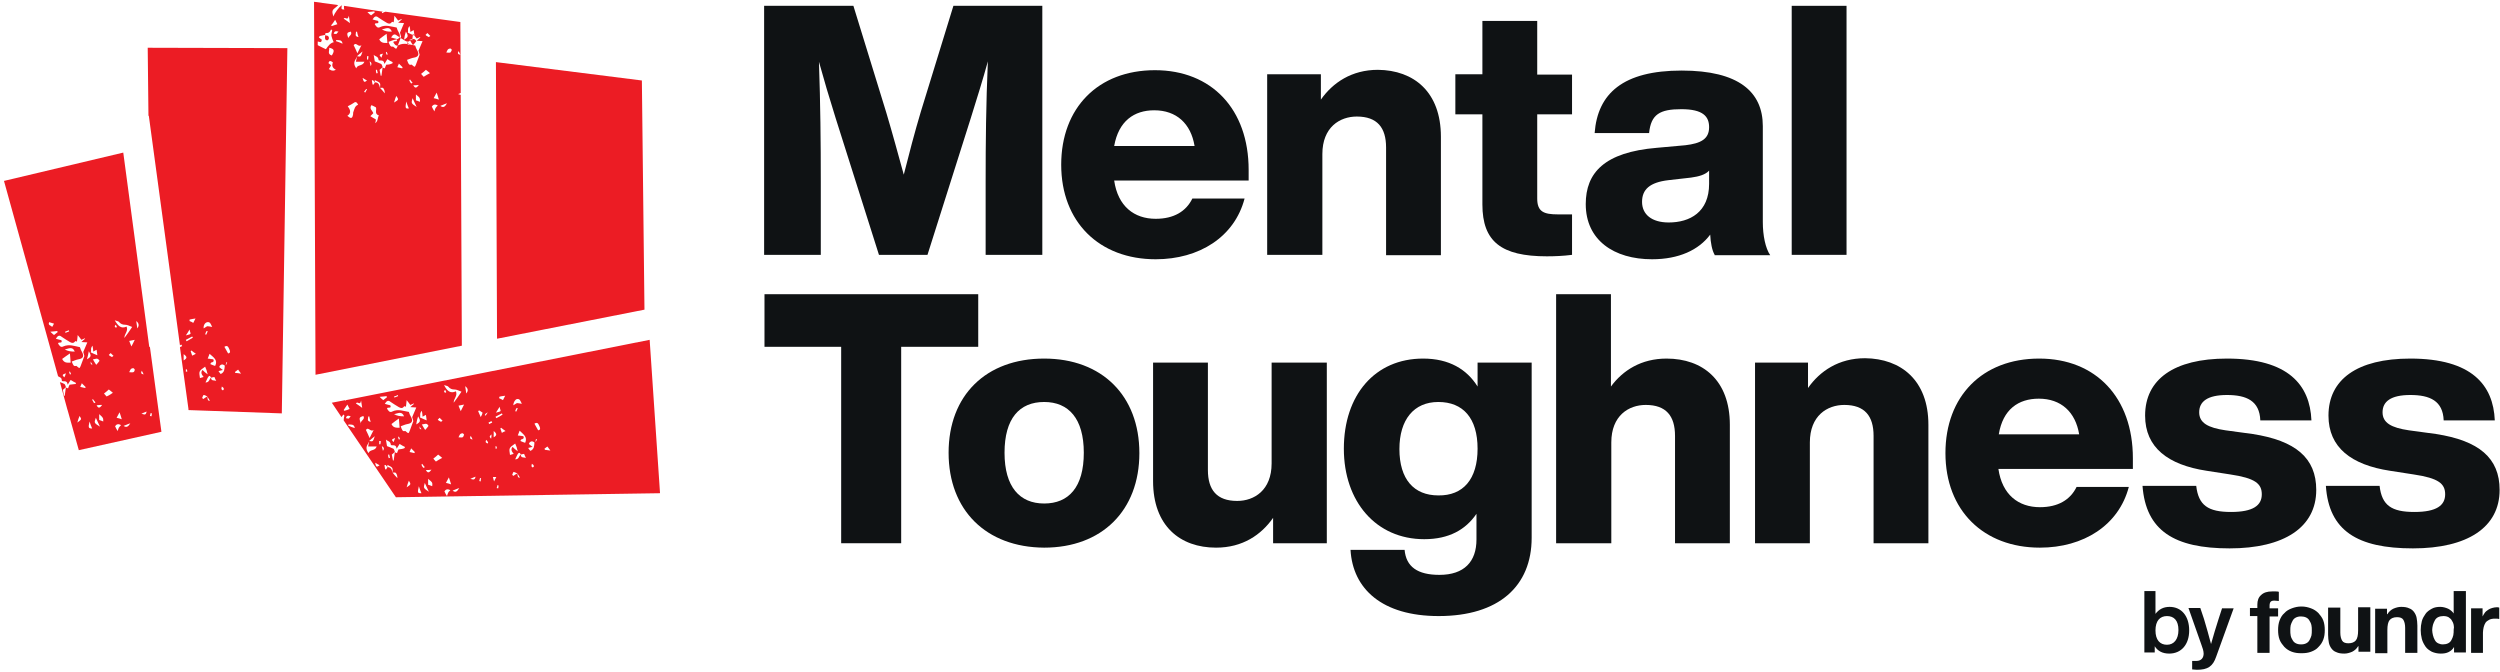<svg width="625" height="168" viewBox="0 0 625 168" fill="none" xmlns="http://www.w3.org/2000/svg">
<path d="M555.539 151.994L554.613 154.845C553.965 156.776 553.409 158.799 552.761 161.006C552.205 158.799 551.557 156.684 551.001 154.753L550.075 151.994H547.112L550.353 161.19C550.631 161.926 550.909 162.753 550.909 163.397C550.909 164.317 550.446 165.236 549.056 165.236H548.038V167.351C548.408 167.351 548.686 167.443 549.242 167.443C551.927 167.443 553.224 166.616 554.057 164.133L558.41 152.086H555.539V151.994ZM541.74 161.19C539.981 161.19 538.869 159.994 538.869 157.603C538.869 155.212 539.981 154.017 541.74 154.017C543.5 154.017 544.611 155.12 544.611 157.511C544.611 159.81 543.5 161.19 541.74 161.19ZM542.389 151.718C540.814 151.718 539.703 152.362 538.869 153.465V147.764H536.091V163.121H538.684V161.558C539.425 162.753 540.629 163.397 542.296 163.397C545.352 163.397 547.297 161.098 547.297 157.603C547.297 154.109 545.445 151.718 542.389 151.718Z" fill="#0F1214"/>
<path d="M562.485 154.017V151.994H564.337V151.166C564.337 150.154 564.615 149.327 565.263 148.775C565.911 148.131 566.837 147.855 568.041 147.855C568.319 147.855 568.597 147.855 568.875 147.855C569.153 147.855 569.43 147.855 569.708 147.947V150.246C569.338 150.246 568.967 150.154 568.597 150.154C568.134 150.154 567.856 150.246 567.671 150.43C567.486 150.614 567.393 150.982 567.393 151.442V152.086H569.523V154.109H567.393V163.213H564.337V154.017H562.485Z" fill="#0F1214"/>
<path d="M572.672 158.891C572.764 159.351 572.95 159.718 573.135 159.994C573.32 160.362 573.598 160.638 573.968 160.822C574.339 161.006 574.709 161.098 575.265 161.098C575.821 161.098 576.191 161.006 576.561 160.822C576.932 160.638 577.21 160.362 577.395 159.994C577.58 159.627 577.765 159.259 577.858 158.891C577.951 158.431 577.951 158.063 577.951 157.603C577.951 157.144 577.951 156.684 577.858 156.316C577.765 155.856 577.58 155.488 577.395 155.212C577.21 154.845 576.932 154.569 576.561 154.385C576.191 154.201 575.728 154.109 575.265 154.109C574.709 154.109 574.339 154.201 573.968 154.385C573.598 154.569 573.32 154.845 573.135 155.212C572.95 155.58 572.764 155.948 572.672 156.316C572.579 156.776 572.579 157.144 572.579 157.603C572.579 157.971 572.579 158.431 572.672 158.891ZM569.894 155.12C570.171 154.385 570.542 153.741 571.098 153.281C571.561 152.73 572.209 152.362 572.95 152.086C573.691 151.81 574.431 151.626 575.358 151.626C576.284 151.626 577.025 151.81 577.765 152.086C578.506 152.362 579.062 152.73 579.618 153.281C580.081 153.833 580.544 154.385 580.821 155.12C581.099 155.856 581.192 156.684 581.192 157.511C581.192 158.431 581.099 159.167 580.821 159.902C580.544 160.638 580.173 161.19 579.618 161.742C579.155 162.293 578.506 162.661 577.765 162.937C577.025 163.213 576.284 163.305 575.358 163.305C574.431 163.305 573.691 163.213 572.95 162.937C572.209 162.661 571.653 162.293 571.098 161.742C570.634 161.19 570.171 160.638 569.894 159.902C569.616 159.167 569.523 158.339 569.523 157.511C569.523 156.684 569.616 155.856 569.894 155.12Z" fill="#0F1214"/>
<path d="M589.619 163.121V161.557H589.527C589.156 162.201 588.601 162.661 588.045 162.937C587.397 163.213 586.748 163.397 586.1 163.397C585.267 163.397 584.618 163.305 584.063 163.029C583.507 162.845 583.137 162.477 582.859 162.109C582.581 161.741 582.303 161.19 582.211 160.638C582.118 160.086 582.025 159.442 582.025 158.707V151.902H585.081V158.155C585.081 159.074 585.267 159.718 585.545 160.178C585.822 160.638 586.378 160.822 587.119 160.822C587.952 160.822 588.601 160.546 588.971 160.086C589.341 159.626 589.527 158.799 589.527 157.603V151.81H592.583V162.937H589.619V163.121Z" fill="#0F1214"/>
<path d="M596.75 151.994V153.557H596.843C597.213 152.913 597.769 152.453 598.325 152.178C598.973 151.902 599.621 151.718 600.269 151.718C601.103 151.718 601.751 151.81 602.307 152.086C602.862 152.27 603.233 152.637 603.511 153.005C603.788 153.373 604.066 153.925 604.159 154.477C604.251 155.028 604.344 155.672 604.344 156.408V163.213H601.288V156.96C601.288 156.04 601.103 155.396 600.825 154.936C600.547 154.477 599.991 154.293 599.251 154.293C598.417 154.293 597.769 154.569 597.398 155.028C597.028 155.488 596.843 156.316 596.843 157.511V163.305H593.787V152.178H596.75V151.994Z" fill="#0F1214"/>
<path d="M613.42 156.224C613.327 155.764 613.142 155.396 612.957 155.12C612.771 154.753 612.494 154.569 612.123 154.293C611.753 154.109 611.382 154.017 610.827 154.017C610.364 154.017 609.901 154.109 609.53 154.293C609.16 154.477 608.882 154.753 608.697 155.12C608.512 155.488 608.326 155.856 608.234 156.224C608.141 156.684 608.048 157.052 608.048 157.511C608.048 157.971 608.141 158.339 608.234 158.799C608.326 159.259 608.512 159.627 608.697 159.994C608.882 160.362 609.16 160.638 609.53 160.822C609.901 161.006 610.271 161.098 610.734 161.098C611.197 161.098 611.66 161.006 612.031 160.822C612.401 160.638 612.679 160.362 612.864 159.994C613.049 159.627 613.235 159.259 613.327 158.799C613.42 158.339 613.42 157.879 613.42 157.419C613.512 157.052 613.512 156.592 613.42 156.224ZM613.512 161.742C613.142 162.385 612.679 162.753 612.123 163.029C611.568 163.305 610.919 163.397 610.178 163.397C609.345 163.397 608.604 163.213 607.956 162.937C607.308 162.569 606.752 162.201 606.382 161.65C606.011 161.098 605.641 160.454 605.455 159.719C605.27 158.983 605.178 158.247 605.178 157.511C605.178 156.776 605.27 156.04 605.455 155.304C605.641 154.569 606.011 154.017 606.382 153.465C606.752 152.913 607.308 152.546 607.956 152.178C608.604 151.81 609.345 151.718 610.086 151.718C610.734 151.718 611.382 151.902 612.031 152.178C612.586 152.454 613.142 152.913 613.42 153.373V147.764H616.476V163.121H613.512V161.742Z" fill="#0F1214"/>
<path d="M620.643 151.993V154.109C620.829 153.741 621.014 153.465 621.199 153.189C621.384 152.913 621.755 152.637 622.032 152.453C622.31 152.269 622.681 152.085 623.051 151.993C623.422 151.902 623.792 151.81 624.163 151.81C624.348 151.81 624.626 151.81 624.811 151.902V154.752C624.626 154.752 624.533 154.66 624.255 154.66C624.07 154.66 623.885 154.66 623.699 154.66C623.144 154.66 622.681 154.752 622.31 154.936C621.94 155.12 621.569 155.396 621.384 155.672C621.199 155.948 621.014 156.408 620.921 156.775C620.829 157.235 620.736 157.695 620.736 158.155V163.213H617.772V152.085H620.643V151.993Z" fill="#0F1214"/>
<path d="M260.579 1.455V63.712H246.41V45.412C246.41 35.48 246.503 26.009 246.966 15.341C245.669 20.031 244.373 24.169 242.706 29.503L231.87 63.712H219.739L208.903 29.503C207.236 24.169 206.032 20.123 204.736 15.433C205.106 26.101 205.199 35.48 205.199 45.412V63.712H191.03V1.455H213.349L221.591 28.215C223.073 33.181 224.554 38.607 225.943 43.665C227.24 38.515 228.722 32.906 230.203 27.94L238.353 1.455H260.579Z" fill="#0F1214"/>
<path d="M312.162 45.136H278.545C279.471 51.573 283.546 54.7 288.918 54.7C293.455 54.7 296.511 52.861 298.086 49.642H311.144C308.643 59.206 299.845 64.816 288.918 64.816C274.841 64.816 265.302 55.528 265.302 41.182C265.302 26.928 274.563 17.548 288.732 17.548C302.902 17.548 312.162 27.296 312.162 42.469V45.136ZM278.545 36.492H298.641C297.715 30.882 294.104 27.572 288.547 27.572C283.546 27.572 279.657 30.238 278.545 36.492Z" fill="#0F1214"/>
<path d="M360.227 34.193V63.804H346.52V36.86C346.52 31.894 344.298 29.135 339.204 29.135C334.944 29.135 330.592 31.802 330.592 38.515V63.712H316.793V18.56H330.221V24.905C333.185 20.675 337.908 17.456 344.483 17.456C353.466 17.548 360.227 22.974 360.227 34.193Z" fill="#0F1214"/>
<path d="M384.305 28.584V49.642C384.305 52.953 385.972 53.597 389.491 53.597H393.01V63.712C390.88 63.988 388.658 64.08 386.713 64.08C375.322 64.08 370.599 60.402 370.599 51.114V28.584H363.838V18.56H370.599V5.226H384.305V18.652H393.01V28.584H384.305Z" fill="#0F1214"/>
<path d="M428.665 63.712C428.016 62.608 427.646 60.677 427.553 58.654C424.683 62.516 419.682 64.815 413.014 64.815C403.475 64.815 396.437 60.033 396.437 51.021C396.437 43.205 401.067 38.055 414.218 36.951L421.349 36.308C425.238 35.848 427.276 34.744 427.276 31.802C427.276 29.135 425.794 27.296 420.33 27.296C414.959 27.296 412.736 28.583 412.273 33.273H398.659C399.4 23.341 405.79 17.64 420.423 17.64C434.684 17.64 440.704 22.973 440.704 31.526V55.527C440.704 58.838 441.352 62.056 442.556 63.804H428.665V63.712ZM427.276 45.963V42.653C426.349 43.664 424.775 44.124 422.738 44.4L417.089 45.044C412.458 45.596 410.513 47.343 410.513 50.469C410.513 53.596 412.921 55.619 417.181 55.619C422.46 55.619 427.276 53.044 427.276 45.963Z" fill="#0F1214"/>
<path d="M447.927 1.455H461.634V63.712H447.927V1.455Z" fill="#0F1214"/>
<path d="M244.558 86.702H225.295V135.809H210.293V86.702H191.122V73.552H244.558V86.702Z" fill="#0F1214"/>
<path d="M237.149 113.186C237.149 98.841 246.503 89.644 261.042 89.644C275.489 89.644 284.843 98.933 284.843 113.278C284.843 127.624 275.489 136.912 261.042 136.912C246.503 136.82 237.149 127.532 237.149 113.186ZM270.951 113.186C270.951 104.634 267.154 100.496 261.042 100.496C254.837 100.496 251.133 104.634 251.133 113.186C251.133 121.739 254.93 125.877 261.042 125.877C267.154 125.877 270.951 121.831 270.951 113.186Z" fill="#0F1214"/>
<path d="M331.703 90.656V135.809H318.275V129.464C315.311 133.694 310.681 136.912 304.013 136.912C295.03 136.912 288.269 131.487 288.269 120.267V90.656H301.975V117.509C301.975 122.475 304.198 125.233 309.292 125.233C313.552 125.233 317.904 122.566 317.904 115.853V90.656H331.703Z" fill="#0F1214"/>
<path d="M382.916 90.656V134.429C382.916 146.568 374.674 154.017 359.671 154.017C345.502 154.017 338.186 147.212 337.63 137.464H351.151C351.521 141.694 354.392 143.717 359.856 143.717C366.061 143.717 369.117 140.407 369.117 134.889V128.452C366.431 132.406 362.264 134.797 356.059 134.797C344.02 134.797 335.963 125.417 335.963 112.175C335.963 98.749 343.742 89.644 355.781 89.644C362.264 89.644 366.709 92.311 369.395 96.633V90.656H382.916ZM369.395 112.175C369.395 104.542 365.783 100.496 359.578 100.496C353.466 100.496 349.854 104.91 349.854 112.267C349.854 119.808 353.466 123.854 359.578 123.854C365.783 123.946 369.395 119.808 369.395 112.175Z" fill="#0F1214"/>
<path d="M432.462 106.198V135.809H418.756V108.956C418.756 103.991 416.533 101.232 411.439 101.232C407.179 101.232 402.827 103.899 402.827 110.612V135.809H389.028V73.552H402.734V96.634C405.698 92.588 410.328 89.645 416.626 89.645C425.701 89.645 432.462 95.07 432.462 106.198Z" fill="#0F1214"/>
<path d="M482.1 106.199V135.81H468.394V108.957C468.394 103.991 466.171 101.233 461.078 101.233C456.818 101.233 452.465 103.9 452.465 110.613V135.81H438.759V90.657H452.002V97.002C454.966 92.772 459.689 89.554 466.264 89.554C475.247 89.646 482.1 95.071 482.1 106.199Z" fill="#0F1214"/>
<path d="M533.22 117.233H499.603C500.529 123.67 504.604 126.797 509.975 126.797C514.513 126.797 517.569 124.957 519.144 121.739H532.202C529.701 131.303 520.903 136.912 509.975 136.912C495.899 136.912 486.36 127.624 486.36 113.278C486.36 99.025 495.621 89.644 509.79 89.644C523.959 89.644 533.22 99.392 533.22 114.566V117.233ZM499.696 108.588H519.792C518.866 102.979 515.254 99.668 509.698 99.668C504.604 99.668 500.715 102.335 499.696 108.588Z" fill="#0F1214"/>
<path d="M535.628 121.463H549.056C549.612 126.337 552.02 127.992 557.762 127.992C563.318 127.992 565.448 126.337 565.448 123.578C565.448 120.911 563.781 119.532 557.577 118.612L551.65 117.692C542.018 116.221 536.276 111.899 536.276 103.898C536.276 94.886 543.407 89.644 556.743 89.644C572.116 89.644 577.487 96.266 577.858 105.094H565.078C564.893 100.22 561.651 98.749 556.743 98.749C551.835 98.749 549.797 100.404 549.797 103.071C549.797 105.738 552.02 106.933 556.373 107.577L563.133 108.496C573.876 110.152 579.062 114.474 579.062 122.474C579.062 131.854 571.005 137.096 557.391 137.096C543.593 137.096 536.462 132.682 535.628 121.463Z" fill="#0F1214"/>
<path d="M581.47 121.463H594.898C595.454 126.337 597.862 127.992 603.603 127.992C609.16 127.992 611.29 126.337 611.29 123.578C611.29 120.911 609.623 119.532 603.418 118.612L597.491 117.692C587.86 116.221 582.118 111.899 582.118 103.898C582.118 94.886 589.249 89.644 602.585 89.644C617.958 89.644 623.329 96.266 623.699 105.094H610.919C610.734 100.22 607.493 98.749 602.585 98.749C597.676 98.749 595.639 100.404 595.639 103.071C595.639 105.738 597.862 106.933 602.214 107.577L608.975 108.496C619.717 110.152 624.903 114.474 624.903 122.474C624.903 131.854 616.846 137.096 603.233 137.096C589.341 137.096 582.211 132.682 581.47 121.463Z" fill="#0F1214"/>
<path d="M124.259 84.679L161.117 77.414L160.469 20.122L123.981 15.524L124.259 84.679Z" fill="#EC1C24"/>
<path d="M162.414 84.955L86.474 100.037C86.382 100.129 86.382 100.22 86.382 100.312C86.382 100.22 86.289 100.129 86.289 100.037L82.955 100.68L85.363 104.267C85.548 104.083 85.641 103.899 85.826 103.623C85.918 103.715 86.011 103.807 86.104 103.899C86.011 104.267 85.918 104.727 85.918 105.094L98.976 124.314L165.007 123.303L162.414 84.955ZM131.297 110.704C130.927 110.612 130.556 110.428 130.093 110.244C130.186 110.06 130.278 109.876 130.278 109.876C130.741 109.784 131.112 109.6 130.834 109.049C130.371 108.957 130 108.957 129.445 108.865C129.63 108.405 129.723 108.129 129.908 107.669C130.834 108.589 131.945 109.233 131.297 110.704ZM129.26 99.761C130 99.669 130.093 100.22 130.463 100.956C129.908 100.864 129.537 100.772 129.26 100.772C128.982 100.864 128.704 101.14 128.333 101.324C128.333 100.588 128.797 99.853 129.26 99.761ZM129.445 102.06C129.352 102.336 129.167 102.611 129.074 102.887C128.982 102.887 128.889 102.795 128.797 102.795C128.889 102.519 128.982 102.244 129.167 101.968C129.167 101.968 129.26 102.06 129.445 102.06ZM126.296 98.933C126.018 99.393 125.926 99.761 125.74 100.037C125.463 99.853 125.092 99.669 124.814 99.577C124.814 99.485 124.814 99.301 124.814 99.209C125.277 99.025 125.74 99.025 126.296 98.933ZM124.073 104.543C123.981 104.451 123.981 104.359 123.888 104.175C124.444 103.899 124.907 103.623 125.463 103.347C125.555 103.439 125.555 103.531 125.648 103.623C125.185 103.991 124.629 104.267 124.073 104.543ZM124.259 112.083C124.166 112.083 123.981 112.175 123.888 112.175C123.888 111.991 123.888 111.716 123.888 111.532C123.981 111.532 123.981 111.532 124.073 111.532C124.166 111.716 124.166 111.899 124.259 112.083ZM124.907 101.692C125 102.336 125.277 102.703 125.092 102.795C124.907 102.979 124.537 102.979 123.981 103.163C124.351 102.611 124.537 102.244 124.907 101.692ZM123.425 107.761C124.259 108.405 124.259 108.865 123.425 109.325C123.425 108.773 123.425 108.313 123.425 107.761ZM107.126 106.474C106.848 106.842 106.663 107.118 106.293 107.485C106.015 107.026 105.737 106.658 105.459 106.106C106.107 106.106 106.663 105.554 107.126 106.474ZM107.867 117.417C107.496 117.877 107.033 118.613 106.478 117.509C106.941 117.509 107.404 117.509 107.867 117.417ZM105.459 102.703C105.552 103.255 105.644 103.715 105.644 104.175C105.922 103.991 106.2 103.899 106.478 103.715C106.57 104.083 106.57 104.543 106.663 105.094C106.015 104.819 105.552 104.635 104.996 104.359C105.181 103.899 104.811 103.347 105.459 102.703ZM105.366 107.301C104.903 107.301 104.903 107.301 104.903 106.566C104.996 106.842 105.181 107.118 105.366 107.301ZM99.439 98.749C99.439 98.841 99.532 98.933 99.532 99.025C99.254 99.117 98.884 99.301 98.606 99.393C98.606 99.301 98.513 99.209 98.513 99.117C98.884 99.025 99.162 98.933 99.439 98.749ZM96.661 99.025C96.661 99.117 96.661 99.209 96.754 99.301C96.476 99.577 96.106 99.761 95.828 100.037C95.55 99.853 95.365 99.669 94.902 99.209C95.642 99.117 96.198 99.117 96.661 99.025ZM92.031 104.175C92.123 104.175 92.216 104.083 92.308 104.083C92.401 104.543 92.494 105.002 92.679 105.462C91.568 105.278 92.123 104.635 92.031 104.175ZM86.104 102.703C86.011 102.611 86.011 102.611 85.918 102.519C86.196 102.06 86.474 101.692 86.845 101.14C87.122 101.6 87.215 101.968 87.4 102.244C86.937 102.428 86.567 102.611 86.104 102.703ZM86.474 104.543C86.659 103.899 86.937 103.807 87.678 104.083C87.4 104.359 87.308 104.543 87.215 104.635C87.03 104.635 86.752 104.635 86.474 104.543ZM87.03 106.382C87.03 106.29 87.122 106.198 87.122 106.106C87.771 106.198 88.512 105.922 88.697 107.026C88.141 106.842 87.585 106.658 87.03 106.382ZM90.271 100.129C90.364 100.864 90.456 101.232 90.549 101.968C89.901 101.508 89.438 101.14 88.975 100.864C89.438 100.129 89.993 101.6 90.271 100.129ZM90.271 106.198C90.178 106.106 90.178 105.922 90.178 105.83C89.716 104.359 89.808 104.359 90.827 103.991C91.382 104.819 90.178 105.094 90.178 105.83C90.178 106.014 90.271 106.106 90.271 106.198ZM93.42 107.485C92.957 108.405 92.679 108.957 92.401 109.508C92.123 108.865 91.846 108.221 91.475 107.485C92.123 106.566 92.586 108.129 93.42 107.485ZM92.123 113.279C91.475 112.359 91.475 111.716 92.031 110.888C92.123 110.704 92.216 110.52 92.308 110.336V110.244C92.679 109.876 93.142 109.508 93.698 109.049C93.235 110.428 93.235 110.428 92.308 110.244C92.308 110.244 92.308 110.244 92.308 110.336C92.216 110.796 92.123 111.164 92.031 111.624C92.772 111.624 93.42 111.624 94.161 111.624C93.79 112.819 92.494 112.267 92.123 113.279ZM93.79 115.67C94.253 115.946 94.531 116.13 94.902 116.314C94.161 116.865 93.975 116.773 93.79 115.67ZM95.087 111.072C94.994 111.072 94.902 111.072 94.809 111.072C94.809 110.796 94.809 110.52 94.809 110.244C94.902 110.244 95.087 110.244 95.179 110.244C95.179 110.52 95.179 110.796 95.087 111.072ZM95.735 112.727C95.642 112.359 95.55 111.899 95.457 111.532C96.013 111.807 96.106 112.175 95.735 112.727ZM98.143 118.153C98.05 118.153 98.05 118.153 98.143 118.153C98.05 118.153 98.05 118.153 98.143 118.153C97.958 117.325 97.68 116.773 96.846 116.773C96.754 116.957 96.661 117.141 96.569 117.325C96.476 117.325 96.383 117.325 96.291 117.325C96.198 116.957 96.198 116.681 96.106 116.314C96.198 116.314 96.291 116.222 96.383 116.222C96.569 116.406 96.661 116.589 96.846 116.773C96.846 116.589 96.846 116.406 96.846 116.222C98.143 116.865 98.236 116.865 98.143 118.153C98.05 118.153 98.05 118.061 98.143 118.153C98.05 118.153 98.05 118.153 98.143 118.153C98.143 118.153 98.05 118.153 98.143 118.153C98.421 118.153 98.791 118.061 98.976 118.245C99.254 118.613 99.347 119.072 99.347 119.532C98.884 119.072 98.513 118.613 98.143 118.153ZM97.032 113.647C97.124 113.647 97.217 113.647 97.309 113.647C97.402 113.923 97.402 114.198 97.495 114.474C97.402 114.474 97.309 114.474 97.217 114.566C97.032 114.198 97.032 113.923 97.032 113.647ZM99.625 112.359C99.532 112.635 99.347 112.911 99.254 113.279C99.069 113.187 98.884 113.187 98.791 113.095C98.791 113.095 98.791 113.095 98.699 113.095C98.606 113.739 98.513 114.474 98.421 115.118C98.328 115.118 98.328 115.118 98.236 115.118C98.143 114.658 98.05 114.198 97.958 113.647C98.143 113.463 98.421 113.279 98.699 113.003V112.911C98.606 112.635 98.513 112.267 98.328 112.175C97.772 111.899 97.217 111.716 96.754 111.532C96.661 110.888 96.569 110.336 96.476 109.876C96.846 110.336 97.587 110.244 97.68 111.072C97.68 111.716 98.976 110.704 99.162 112.175C99.532 111.532 99.717 111.256 99.903 110.98C100.366 111.256 100.736 111.532 101.199 111.716C101.199 111.807 101.199 111.899 101.199 111.991C100.736 112.267 100.18 112.267 99.625 112.359ZM99.717 104.635C99.81 105.37 99.81 106.106 99.903 106.934C99.162 106.934 98.328 107.026 97.865 106.014C98.421 105.554 99.069 105.094 99.717 104.635ZM98.513 103.531C99.347 103.439 100.458 102.611 101.014 104.083C100.088 104.083 99.254 103.991 98.513 103.531ZM99.995 109.784C99.903 109.784 99.81 109.876 99.717 109.876C99.625 109.692 99.532 109.417 99.532 109.233C99.625 109.233 99.717 109.141 99.717 109.141C99.81 109.325 99.903 109.508 99.995 109.784ZM98.791 109.508C98.606 109.968 98.513 110.152 98.421 110.52C97.68 109.876 98.05 109.784 98.791 109.508ZM100.18 106.566C100.736 106.382 101.292 106.106 101.847 106.014C103.051 105.83 103.329 105.186 102.681 104.083C102.496 103.807 102.403 103.531 102.218 102.979C100.921 102.795 99.532 102.152 98.05 102.887C97.402 103.255 97.032 102.611 96.754 102.152C96.846 101.6 97.958 102.336 97.587 101.324C97.217 101.232 96.754 101.14 96.198 100.956C96.661 100.22 97.032 99.945 97.68 100.496C98.328 100.956 98.976 101.324 99.717 101.784C100.18 102.06 100.643 102.152 101.014 101.6C101.106 101.508 101.384 101.6 101.477 101.692C101.569 101.232 101.569 100.772 101.662 100.037C102.125 100.588 102.31 100.864 102.588 101.232C102.866 101.14 103.144 100.956 103.422 100.864L103.514 100.956C103.236 101.14 103.051 101.416 102.588 101.784C103.144 101.784 103.607 101.876 104.07 101.876C103.699 102.703 103.422 103.439 103.051 104.267C103.144 104.543 103.236 104.91 103.329 105.278C103.051 106.106 102.681 106.934 102.403 107.761C102.125 108.405 102.125 108.405 101.569 107.945C101.477 107.853 101.292 107.669 101.199 107.761C100.643 107.945 100.458 107.393 100.18 106.566ZM101.662 121.831C101.847 121.095 102.032 120.636 102.218 120.176C102.773 121.095 102.773 121.095 101.662 121.831ZM103.607 113.279C103.236 113.187 102.866 113.095 102.403 113.003C102.496 112.635 102.681 112.451 102.773 112.083C103.144 112.451 103.422 112.727 103.699 113.003C103.699 113.095 103.607 113.187 103.607 113.279ZM104.533 104.083C105.181 105.186 105.181 105.462 104.07 106.106C104.163 105.278 104.348 104.635 104.533 104.083ZM104.718 121.555C104.903 122.199 105.089 122.659 105.366 123.303C104.348 123.303 104.348 123.211 104.718 121.555ZM105.366 116.13C105.459 116.038 105.552 116.038 105.552 115.946C105.737 116.222 105.922 116.497 106.2 116.773C106.107 116.865 106.015 116.957 105.829 116.957C105.644 116.773 105.459 116.497 105.366 116.13ZM106.2 120.728C106.57 121.555 106.848 122.107 107.219 122.935C105.829 122.015 105.829 122.015 106.2 120.728ZM108.052 121.555C107.682 121.371 107.311 121.279 107.033 121.187C107.033 120.636 107.033 120.176 107.033 119.716C108.145 120.636 108.145 120.636 108.052 121.555ZM108.978 115.394C108.7 115.026 108.423 114.842 108.33 114.658C108.793 114.29 109.163 114.015 109.534 113.647C109.812 113.831 110.089 114.106 110.553 114.474C109.997 114.75 109.534 115.026 108.978 115.394ZM110.275 105.462C109.997 105.278 109.626 105.186 109.441 104.91C109.626 104.727 109.719 104.635 109.904 104.451C110.182 104.727 110.367 104.91 110.645 105.186C110.46 105.278 110.367 105.37 110.275 105.462ZM112.034 123.211C111.942 123.394 111.849 123.67 111.756 124.038C111.479 123.578 111.293 123.303 111.108 122.843C111.386 122.383 111.849 122.107 112.59 122.567C112.405 122.751 112.127 122.935 112.034 123.211ZM111.016 97.829C111.016 97.738 111.108 97.646 111.293 97.462C111.386 97.738 111.479 97.829 111.571 98.013C111.571 98.013 111.386 98.197 111.293 98.197C111.108 98.105 111.016 97.921 111.016 97.829ZM111.479 120.728C111.756 120.268 111.849 119.992 112.219 119.348C112.497 120.084 112.59 120.544 112.775 121.095C112.312 120.912 111.942 120.82 111.479 120.728ZM111.016 96.266C111.479 96.45 111.849 96.45 112.034 96.634C112.497 97.186 112.96 97.37 113.609 97.37C114.164 97.37 114.627 97.646 115.368 97.921C114.627 99.025 114.072 99.853 113.423 100.68C113.423 99.577 114.442 99.025 113.979 97.829C112.59 98.473 111.756 97.738 111.016 96.266ZM113.146 122.659C113.701 122.475 114.164 122.199 114.813 122.015C114.35 122.751 113.979 123.303 113.146 122.659ZM115.646 109.325C115.368 109.417 114.998 109.325 114.627 109.325C114.813 108.957 114.905 108.681 115.09 108.497C115.183 108.405 115.461 108.313 115.646 108.313C115.739 108.313 116.016 108.589 116.016 108.681C115.924 108.957 115.831 109.233 115.646 109.325ZM115.183 102.795C114.998 102.336 114.813 101.876 114.627 101.416C115.09 101.324 115.461 101.232 116.016 101.14C115.739 101.692 115.461 102.244 115.183 102.795ZM116.572 98.381C116.48 97.829 116.387 97.186 116.294 96.542C117.035 97.094 117.128 97.646 116.572 98.381ZM117.683 108.957C117.869 109.233 117.961 109.508 118.146 109.876C117.498 109.784 117.406 109.508 117.683 108.957ZM117.591 119.716C118.146 119.44 118.424 119.348 118.887 119.164C118.702 120.084 118.332 119.9 117.591 119.716ZM120.184 120.36C120.091 120.36 119.999 120.268 119.813 120.268C119.906 119.992 119.906 119.808 119.999 119.532H120.276C120.184 119.808 120.184 120.084 120.184 120.36ZM120.184 104.267C119.906 103.623 119.721 103.255 119.536 102.795C119.628 102.703 119.721 102.611 119.813 102.611C120.091 102.795 120.369 102.979 120.647 103.163C120.554 103.531 120.462 103.807 120.184 104.267ZM121.203 103.807C121.295 103.623 121.295 103.531 121.388 103.439C121.48 103.347 121.573 103.347 121.943 103.071C121.666 103.531 121.573 103.715 121.388 103.899C121.295 103.899 121.295 103.807 121.203 103.807ZM121.851 110.888C121.758 110.796 121.573 110.704 121.48 110.612C121.388 110.52 121.388 110.244 121.573 109.968C121.758 110.152 121.943 110.428 122.036 110.612C122.036 110.704 121.943 110.796 121.851 110.888ZM122.777 109.692C122.314 109.141 122.314 109.141 122.87 108.589C122.87 109.049 122.87 109.325 122.777 109.692ZM122.314 106.014C122.221 105.922 122.221 105.83 122.129 105.646C122.406 105.554 122.592 105.37 122.87 105.278C122.87 105.278 122.962 105.462 123.055 105.646C122.87 105.738 122.592 105.83 122.314 106.014ZM123.518 120.36C123.333 119.808 123.333 119.624 123.24 119.256C123.518 119.256 123.796 119.256 124.073 119.256C123.888 119.624 123.796 119.808 123.518 120.36ZM124.536 122.107C124.444 122.107 124.351 122.015 124.166 122.015C124.259 121.739 124.351 121.555 124.351 121.279L124.629 121.371C124.629 121.647 124.629 121.831 124.536 122.107ZM125.463 108.221C125.37 107.853 125.185 107.485 125.092 107.118C125.185 107.026 125.185 107.026 125.277 106.934C125.555 107.209 125.926 107.393 126.389 107.761C125.926 107.945 125.74 108.037 125.463 108.221ZM128.797 110.888C128.889 111.164 129.074 111.532 129.167 111.807C129.26 112.083 129.26 112.359 129.445 112.819C128.889 112.451 128.519 112.083 128.148 111.716C127.593 112.359 127.963 112.911 128.426 113.463C128.056 113.555 127.778 113.647 127.5 113.739C127.222 111.991 127.222 111.991 128.797 110.888ZM129.352 118.337C128.982 118.521 128.704 118.705 128.333 118.98C128.241 118.888 128.148 118.796 128.056 118.705C128.148 118.429 128.333 117.969 128.426 117.969C128.704 118.061 129.074 118.245 129.352 118.337C129.537 118.705 129.815 119.072 130 119.44C129.445 119.348 129.445 119.348 129.352 118.337ZM130.186 113.647C129.723 113.923 129.815 114.842 128.797 114.842C129.074 114.29 129.26 113.739 129.537 113.371C129.908 113.003 130.093 113.371 130.186 113.647C130.463 113.555 130.649 113.555 131.019 113.463C131.204 113.831 131.297 114.198 131.482 114.474C131.019 114.29 130.186 114.566 130.186 113.647ZM133.149 116.865C133.057 116.773 132.871 116.681 132.871 116.497C132.871 116.314 132.964 116.13 132.964 115.946C133.057 116.038 133.242 116.13 133.334 116.222C133.427 116.406 133.52 116.497 133.427 116.681C133.427 116.681 133.242 116.865 133.149 116.865ZM134.075 110.244C133.983 110.428 133.797 110.428 133.612 110.612V110.704C133.52 111.44 133.612 112.267 132.593 112.727C132.408 112.543 132.316 112.359 132.038 111.991C132.408 111.899 132.686 111.807 133.149 111.716C132.779 111.44 132.501 111.256 132.223 110.98C132.316 110.888 132.316 110.704 132.408 110.612C132.871 110.152 133.334 110.336 133.705 110.704C133.705 110.704 133.705 110.704 133.797 110.704C133.89 110.428 133.89 110.06 133.983 109.784C134.075 109.784 134.168 109.784 134.26 109.784C134.168 109.876 134.168 110.06 134.075 110.244ZM134.538 107.577C134.26 107.026 133.89 106.474 133.612 105.922C134.446 105.37 134.631 106.106 134.816 106.474C135.001 106.842 135.279 107.485 134.538 107.577ZM136.205 112.451C136.205 112.359 136.205 112.267 136.113 112.175C136.39 111.991 136.576 111.807 136.854 111.624C137.131 111.991 137.317 112.267 137.594 112.635C137.131 112.543 136.668 112.543 136.205 112.451Z" fill="#EC1C24"/>
<path d="M81.288 8.812C81.288 9.087 81.195 9.455 81.288 9.731C81.288 9.915 81.659 10.099 81.751 10.099C81.936 10.099 82.214 9.823 82.214 9.639C82.307 9.455 82.121 9.179 82.029 8.995C81.844 8.903 81.566 8.903 81.288 8.812Z" fill="#EC1C24"/>
<path d="M114.535 23.525C114.813 23.433 114.998 23.341 115.183 23.25L115.09 5.501L96.383 2.926C96.106 3.018 95.828 3.11 95.55 3.294C95.55 3.202 95.457 3.11 95.457 3.018C95.55 3.018 95.642 2.926 95.735 2.926L86.011 1.455C86.011 1.731 85.918 2.099 86.104 2.375C84.992 2.466 85.455 1.731 85.455 1.363H85.363C84.715 1.823 83.696 3.202 83.325 4.122C82.955 2.742 82.955 2.558 84.066 1.731C84.251 1.547 84.437 1.455 84.529 1.271L78.51 0.443L78.88 93.691L115.461 86.426L115.183 23.709C115.09 23.709 114.813 23.617 114.535 23.525ZM104.07 10.283C103.792 10.651 103.607 10.927 103.236 11.295C102.959 10.835 102.681 10.467 102.403 9.915C103.051 9.915 103.607 9.364 104.07 10.283ZM104.718 21.226C104.348 21.686 103.885 22.422 103.329 21.318C103.885 21.318 104.348 21.318 104.718 21.226ZM102.403 6.513C102.496 7.065 102.588 7.524 102.588 7.984C102.866 7.8 103.144 7.708 103.422 7.524C103.514 7.892 103.514 8.352 103.607 8.904C102.959 8.628 102.496 8.444 101.94 8.168C102.125 7.8 101.755 7.156 102.403 6.513ZM102.31 11.203C101.847 11.203 101.847 11.203 101.847 10.467C101.94 10.651 102.125 10.927 102.31 11.203ZM93.605 2.834C93.605 2.926 93.605 3.018 93.698 3.11C93.42 3.386 93.049 3.57 92.772 3.846C92.494 3.662 92.308 3.478 91.846 3.018C92.586 2.926 93.049 2.926 93.605 2.834ZM88.975 7.984C89.067 7.984 89.16 7.892 89.252 7.892C89.345 8.352 89.438 8.812 89.623 9.272C88.511 9.088 89.067 8.444 88.975 7.984ZM90.364 11.295C89.901 12.214 89.623 12.766 89.345 13.318C89.067 12.674 88.789 12.03 88.419 11.295C89.067 10.375 89.53 11.938 90.364 11.295ZM83.788 4.949C84.066 5.409 84.159 5.777 84.344 6.053C83.881 6.237 83.418 6.329 82.955 6.513C82.862 6.421 82.862 6.421 82.77 6.329C83.14 5.961 83.418 5.501 83.788 4.949ZM84.622 7.892C84.344 8.168 84.251 8.352 84.159 8.444C83.974 8.536 83.788 8.444 83.418 8.444C83.603 7.8 83.881 7.708 84.622 7.892ZM79.436 11.295C79.436 11.019 79.436 10.651 79.436 10.375C79.806 10.375 80.362 10.927 80.455 9.915C80.269 9.731 79.992 9.639 79.714 9.364C79.806 9.18 79.899 8.996 79.992 8.996C80.455 8.904 80.825 8.812 81.288 8.72C81.288 8.536 81.381 8.26 81.381 8.26C82.029 8.352 82.492 8.076 82.77 7.34C82.862 7.432 82.955 7.524 83.048 7.616C82.955 8.076 82.77 8.536 82.862 8.996C82.955 9.455 83.14 9.915 83.418 10.559C82.585 10.743 82.029 11.479 81.473 12.306C80.825 12.03 80.177 11.662 79.436 11.295ZM82.307 11.938C83.603 12.214 83.696 12.674 82.955 13.87C81.751 13.502 82.399 12.674 82.307 11.938ZM83.048 17.64C82.77 17.64 82.492 17.364 82.214 17.272C82.399 16.996 82.585 16.72 82.77 16.352C82.585 16.169 82.399 15.985 82.121 15.801C82.307 14.973 82.77 15.249 83.233 15.617C82.862 16.445 83.14 16.996 83.974 17.456C83.696 17.548 83.418 17.732 83.048 17.64ZM83.974 10.283C83.974 10.191 84.066 10.099 84.066 10.007C84.715 10.099 85.455 9.823 85.641 10.927C85.085 10.651 84.529 10.467 83.974 10.283ZM87.215 3.938C87.308 4.674 87.4 5.041 87.493 5.777C86.845 5.317 86.382 4.949 85.918 4.674C86.382 4.03 86.845 5.409 87.215 3.938ZM87.678 7.892C88.234 8.72 87.03 8.996 87.03 9.731C87.03 9.823 87.122 9.915 87.122 10.099C87.122 9.915 87.122 9.823 87.122 9.731C86.659 8.26 86.659 8.168 87.678 7.892ZM88.326 28.032C88.234 28.215 88.326 28.491 88.234 28.767C88.049 29.687 87.678 29.687 86.845 28.951C87.956 28.215 87.493 27.296 86.937 26.56C87.493 26.284 88.049 26.008 88.419 25.733C88.975 25.273 89.252 25.64 89.53 26.192C88.697 26.468 88.604 27.296 88.326 28.032ZM89.067 17.088C88.419 16.169 88.419 15.525 88.975 14.697C89.067 14.513 89.16 14.329 89.252 14.146V14.053C89.623 13.686 90.086 13.318 90.642 12.858C90.178 14.237 90.178 14.237 89.252 14.053C89.252 14.053 89.252 14.053 89.252 14.146C89.16 14.605 89.067 14.973 88.975 15.433C89.716 15.433 90.364 15.433 91.105 15.433C90.642 16.628 89.345 16.077 89.067 17.088ZM91.29 23.158C91.197 23.066 91.105 22.974 91.012 22.974C91.197 22.698 91.382 22.422 91.568 22.238C91.66 22.238 91.66 22.33 91.753 22.33C91.568 22.606 91.475 22.882 91.29 23.158ZM90.642 19.479C91.105 19.755 91.382 19.939 91.753 20.123C91.105 20.675 90.919 20.583 90.642 19.479ZM92.031 14.881C91.938 14.881 91.846 14.881 91.753 14.881C91.753 14.605 91.753 14.329 91.753 14.053C91.846 14.053 92.031 14.053 92.123 14.053C92.123 14.329 92.031 14.605 92.031 14.881ZM92.679 16.536C92.586 16.169 92.494 15.709 92.401 15.341C92.957 15.617 92.957 16.077 92.679 16.536ZM93.79 30.79C93.883 30.514 93.975 30.147 93.975 29.871C93.512 29.595 93.142 29.411 92.586 29.043C92.957 28.675 93.142 28.491 93.327 28.307C93.142 27.664 92.216 27.204 92.864 26.284C93.235 26.468 93.512 26.56 93.975 26.836C94.253 27.388 93.512 28.491 94.716 28.859C94.346 29.503 94.531 30.331 93.79 30.79ZM94.994 21.962C94.809 21.134 94.624 20.583 93.698 20.583C93.605 20.767 93.512 20.951 93.42 21.134C93.327 21.134 93.235 21.134 93.142 21.134C93.049 20.767 93.049 20.491 92.957 20.123C93.049 20.123 93.142 20.031 93.235 20.031C93.42 20.215 93.512 20.399 93.698 20.583C93.698 20.399 93.698 20.215 93.698 20.031C95.087 20.675 95.179 20.675 94.994 21.962C95.365 21.962 95.735 21.87 95.828 22.054C96.106 22.422 96.198 22.882 96.198 23.341C95.828 22.882 95.457 22.422 94.994 21.962ZM93.975 17.456C94.068 17.456 94.161 17.456 94.253 17.456C94.346 17.732 94.346 18.008 94.439 18.284C94.346 18.284 94.253 18.284 94.161 18.376C93.975 18.1 93.975 17.824 93.975 17.456ZM96.569 16.169C96.476 16.445 96.291 16.72 96.198 17.088C96.013 16.996 95.828 16.996 95.735 16.904C95.735 16.904 95.735 16.904 95.642 16.904C95.55 17.548 95.457 18.284 95.365 18.927C95.272 18.927 95.272 18.927 95.179 18.927C95.087 18.468 94.994 18.008 94.902 17.456C95.087 17.272 95.365 17.088 95.642 16.812V16.72C95.55 16.445 95.457 16.077 95.272 15.985C94.716 15.709 94.161 15.525 93.698 15.341C93.605 14.697 93.512 14.146 93.42 13.686C93.79 14.146 94.531 14.053 94.624 14.881C94.624 15.525 95.92 14.513 96.106 15.985C96.476 15.341 96.661 15.065 96.846 14.789C97.309 15.065 97.68 15.341 98.143 15.525C98.143 15.617 98.143 15.709 98.143 15.801C97.68 16.077 97.124 16.169 96.569 16.169ZM96.661 8.444C96.754 9.18 96.754 9.915 96.846 10.743C96.106 10.743 95.272 10.835 94.809 9.823C95.365 9.364 96.013 8.904 96.661 8.444ZM95.457 7.34C96.291 7.248 97.402 6.421 97.958 7.892C97.032 7.984 96.198 7.8 95.457 7.34ZM96.939 13.594C96.846 13.594 96.754 13.686 96.661 13.686C96.569 13.502 96.476 13.226 96.476 13.042C96.569 13.042 96.661 12.95 96.661 12.95C96.754 13.134 96.846 13.41 96.939 13.594ZM95.735 13.41C95.55 13.87 95.457 14.053 95.365 14.421C94.624 13.686 94.902 13.594 95.735 13.41ZM97.124 10.467C97.68 10.283 98.236 10.007 98.791 9.915C99.995 9.731 100.273 9.088 99.625 7.984C99.439 7.708 99.347 7.432 99.162 6.881C97.865 6.697 96.476 6.053 94.994 6.789C94.346 7.156 93.975 6.513 93.698 6.053C93.79 5.501 94.902 6.237 94.531 5.225C94.161 5.133 93.698 5.041 93.142 4.857C93.605 4.122 93.975 3.846 94.624 4.398C95.272 4.857 95.92 5.225 96.661 5.685C97.124 5.961 97.587 6.053 97.958 5.501C98.05 5.409 98.328 5.501 98.421 5.593C98.513 5.133 98.513 4.674 98.606 3.938C99.069 4.49 99.254 4.766 99.532 5.133C99.81 5.041 100.088 4.857 100.366 4.766L100.458 4.857C100.18 5.041 99.995 5.317 99.532 5.685C100.088 5.685 100.551 5.777 101.014 5.777C100.643 6.605 100.366 7.34 99.995 8.168C100.088 8.444 100.18 8.812 100.273 9.18C99.995 10.007 99.625 10.835 99.347 11.662C99.069 12.306 99.069 12.306 98.513 11.846C98.421 11.755 98.236 11.571 98.143 11.662C97.587 11.755 97.402 11.203 97.124 10.467ZM101.755 14.973C102.31 14.789 102.866 14.513 103.422 14.421C104.626 14.237 104.903 13.594 104.255 12.49C104.07 12.214 103.977 11.938 103.792 11.387C102.496 11.203 101.106 10.559 99.625 11.295C98.976 11.662 98.606 11.019 98.328 10.559C98.421 10.007 99.532 10.743 99.162 9.731C98.791 9.639 98.328 9.547 97.772 9.364C98.236 8.628 98.606 8.352 99.254 8.904C99.903 9.364 100.551 9.731 101.292 10.191C101.755 10.467 102.218 10.559 102.588 10.007C102.681 9.915 102.959 10.007 103.051 10.099C103.144 9.639 103.144 9.18 103.236 8.444C103.699 8.996 103.885 9.272 104.162 9.639C104.44 9.547 104.718 9.364 104.996 9.272L105.089 9.364C104.811 9.547 104.626 9.823 104.162 10.191C104.718 10.191 105.181 10.283 105.644 10.283C105.274 11.111 104.996 11.846 104.626 12.674C104.718 12.95 104.811 13.318 104.903 13.686C104.626 14.513 104.255 15.341 103.977 16.169C103.699 16.812 103.699 16.812 103.144 16.352C103.051 16.261 102.866 16.077 102.773 16.169C102.218 16.352 102.032 15.801 101.755 14.973ZM98.513 25.64C98.698 24.905 98.884 24.445 99.069 23.985C99.717 24.905 99.717 24.905 98.513 25.64ZM100.551 17.088C100.18 16.996 99.81 16.904 99.347 16.812C99.439 16.445 99.625 16.261 99.717 15.893C100.088 16.261 100.366 16.536 100.643 16.812C100.643 16.904 100.551 16.996 100.551 17.088ZM101.477 7.892C102.125 8.996 102.125 9.272 101.014 9.915C101.106 9.18 101.292 8.444 101.477 7.892ZM101.569 25.365C101.755 26.008 101.94 26.468 102.218 27.112C101.292 27.204 101.292 27.02 101.569 25.365ZM102.31 20.031C102.403 19.939 102.496 19.939 102.496 19.847C102.681 20.123 102.866 20.399 103.144 20.675C103.051 20.767 102.959 20.859 102.773 20.859C102.588 20.675 102.403 20.307 102.31 20.031ZM103.144 24.537C103.514 25.365 103.792 25.916 104.162 26.744C102.773 25.824 102.773 25.824 103.144 24.537ZM104.996 25.457C104.626 25.273 104.255 25.181 103.977 25.089C103.977 24.537 103.977 24.077 103.977 23.617C104.996 24.445 104.996 24.445 104.996 25.457ZM105.922 19.203C105.644 18.835 105.366 18.651 105.274 18.468C105.737 18.1 106.107 17.824 106.478 17.456C106.756 17.64 107.033 17.916 107.496 18.284C106.941 18.559 106.478 18.835 105.922 19.203ZM107.219 9.272C106.941 9.088 106.57 8.996 106.385 8.72C106.57 8.536 106.663 8.444 106.848 8.26C107.126 8.536 107.311 8.72 107.589 8.996C107.404 9.088 107.311 9.18 107.219 9.272ZM108.886 27.02C108.793 27.204 108.7 27.48 108.608 27.848C108.33 27.388 108.145 27.112 107.959 26.652C108.237 26.192 108.7 25.916 109.441 26.376C109.256 26.56 109.071 26.744 108.886 27.02ZM108.422 24.537C108.7 24.077 108.793 23.801 109.163 23.158C109.441 23.893 109.534 24.353 109.719 24.905C109.163 24.721 108.886 24.629 108.422 24.537ZM110.089 26.468C110.645 26.284 111.108 26.008 111.756 25.824C111.293 26.56 110.923 27.112 110.089 26.468ZM112.59 13.134C112.312 13.226 111.942 13.134 111.571 13.134C111.756 12.766 111.849 12.49 112.034 12.306C112.127 12.214 112.405 12.122 112.59 12.122C112.683 12.122 112.96 12.398 112.96 12.49C112.868 12.766 112.683 13.042 112.59 13.134ZM114.627 12.766C114.813 13.042 114.905 13.318 115.09 13.686C114.442 13.594 114.349 13.318 114.627 12.766Z" fill="#EC1C24"/>
<path d="M37.299 86.611C37.299 86.611 37.391 86.611 37.299 86.611L30.816 38.148L0.996 45.228L14.517 94.059C14.887 94.335 15.443 94.335 15.443 95.071C15.443 95.715 16.739 94.703 16.925 96.174C17.295 95.531 17.48 95.255 17.666 94.979C18.129 95.255 18.499 95.531 18.962 95.715C18.962 95.807 18.962 95.899 18.962 95.99C18.407 96.082 17.943 96.082 17.388 96.174C17.295 96.45 17.11 96.726 17.017 97.094C16.832 97.002 16.647 97.002 16.554 96.91C16.554 96.91 16.554 96.91 16.462 96.91C16.369 97.554 16.276 98.29 16.184 98.933C16.091 98.933 16.091 98.933 15.999 98.933C15.906 98.474 15.813 98.014 15.721 97.462C15.906 97.278 16.184 97.094 16.462 96.818V96.726C16.369 96.45 16.276 96.082 16.091 95.99C15.721 95.807 15.35 95.623 14.98 95.531L16.832 102.336C16.832 102.428 16.925 102.52 16.925 102.612L19.703 112.543L40.355 107.945L37.484 86.794C37.391 86.794 37.391 86.703 37.299 86.611ZM24.889 90.197C24.611 90.565 24.426 90.841 24.056 91.209C23.778 90.749 23.5 90.381 23.222 89.829C23.87 89.829 24.334 89.277 24.889 90.197ZM25.537 101.232C25.167 101.692 24.704 102.428 24.148 101.324C24.704 101.232 25.074 101.232 25.537 101.232ZM23.13 86.427C23.222 86.978 23.315 87.438 23.315 87.898C23.593 87.714 23.87 87.622 24.148 87.438C24.241 87.806 24.241 88.266 24.334 88.818C23.685 88.542 23.222 88.358 22.666 88.082C22.944 87.714 22.481 87.162 23.13 86.427ZM23.13 91.117C22.666 91.117 22.666 91.117 22.666 90.381C22.759 90.657 22.944 90.841 23.13 91.117ZM17.203 82.564C17.203 82.656 17.295 82.748 17.295 82.84C17.017 82.932 16.647 83.116 16.369 83.208C16.369 83.116 16.276 83.024 16.276 82.932C16.554 82.84 16.925 82.656 17.203 82.564ZM12.294 80.541C12.572 80.633 12.943 80.725 13.498 80.909C13.313 81.277 13.22 81.461 13.035 81.737C12.665 81.277 11.924 81.369 12.294 80.541ZM12.572 82.932C13.313 82.84 13.869 82.84 14.332 82.748C14.332 82.84 14.332 82.932 14.424 83.024C14.146 83.3 13.776 83.484 13.498 83.76C13.313 83.576 13.035 83.392 12.572 82.932ZM16.091 94.335C15.35 93.692 15.721 93.6 16.462 93.324C16.369 93.784 16.276 93.967 16.091 94.335ZM15.536 89.737C16.091 89.277 16.739 88.91 17.48 88.358C17.573 89.094 17.573 89.829 17.666 90.657C16.832 90.657 16.091 90.841 15.536 89.737ZM16.184 87.346C17.017 87.254 18.129 86.427 18.684 87.898C17.758 87.898 16.925 87.806 16.184 87.346ZM17.48 93.6C17.388 93.416 17.295 93.14 17.295 92.956C17.388 92.956 17.48 92.864 17.48 92.864C17.573 93.048 17.666 93.324 17.758 93.508C17.666 93.6 17.573 93.6 17.48 93.6ZM17.943 90.381C18.499 90.197 19.055 89.921 19.61 89.829C20.814 89.645 21.092 89.001 20.444 87.898C20.259 87.622 20.166 87.346 19.981 86.794C18.592 86.519 17.295 85.967 15.813 86.611C15.165 86.978 14.795 86.335 14.517 85.875C14.61 85.323 15.721 86.059 15.35 85.047C14.98 84.955 14.517 84.863 13.961 84.679C14.424 83.944 14.795 83.668 15.443 84.22C16.091 84.679 16.739 85.047 17.48 85.507C17.943 85.783 18.407 85.875 18.777 85.323C18.869 85.231 19.147 85.323 19.24 85.415C19.333 84.955 19.333 84.496 19.425 83.76C19.888 84.312 20.073 84.587 20.351 84.955C20.629 84.863 20.907 84.679 21.185 84.587L21.277 84.679C21 84.863 20.814 85.139 20.351 85.507C20.907 85.507 21.37 85.599 21.833 85.599C21.463 86.427 21.185 87.162 20.814 87.99C20.907 88.266 21 88.634 21.092 89.001C20.814 89.829 20.444 90.657 20.166 91.484C19.888 92.128 19.888 92.128 19.333 91.668C19.24 91.576 19.055 91.392 18.962 91.484C18.407 91.668 18.221 91.117 17.943 90.381ZM19.333 105.646C19.518 104.911 19.703 104.451 19.888 103.991C20.444 104.819 20.444 104.819 19.333 105.646ZM21.277 97.002C20.907 96.91 20.537 96.818 20.073 96.726C20.166 96.358 20.351 96.174 20.444 95.807C20.814 96.174 21.092 96.45 21.37 96.726C21.463 96.818 21.37 96.91 21.277 97.002ZM22.203 87.806C22.852 88.91 22.852 89.186 21.74 89.829C21.926 89.094 22.111 88.45 22.203 87.806ZM22.389 105.37C22.574 106.014 22.759 106.474 23.037 107.118C22.111 107.118 22.018 106.934 22.389 105.37ZM23.037 99.945C23.13 99.853 23.222 99.853 23.222 99.761C23.407 100.037 23.593 100.313 23.87 100.589C23.778 100.681 23.685 100.772 23.5 100.772C23.407 100.589 23.222 100.221 23.037 99.945ZM23.963 104.451C24.334 105.279 24.611 105.83 24.982 106.658C23.5 105.738 23.5 105.738 23.963 104.451ZM25.815 105.37C25.445 105.187 25.074 105.095 24.797 105.003C24.797 104.451 24.797 103.991 24.797 103.531C25.815 104.451 25.815 104.451 25.815 105.37ZM26.649 99.117C26.371 98.749 26.093 98.565 26 98.382C26.463 98.014 26.834 97.738 27.204 97.37C27.482 97.554 27.76 97.83 28.223 98.198C27.667 98.565 27.297 98.841 26.649 99.117ZM28.038 89.277C27.76 89.094 27.39 89.001 27.204 88.726C27.39 88.542 27.482 88.45 27.667 88.266C27.945 88.542 28.13 88.726 28.408 89.001C28.223 89.001 28.13 89.094 28.038 89.277ZM29.705 106.934C29.612 107.118 29.52 107.394 29.427 107.761C29.149 107.302 28.964 107.026 28.779 106.566C29.056 106.106 29.52 105.83 30.26 106.29C30.075 106.474 29.89 106.658 29.705 106.934ZM28.686 81.553C28.686 81.461 28.779 81.369 28.964 81.185C29.056 81.461 29.149 81.553 29.242 81.737C29.242 81.737 29.056 81.921 28.964 81.921C28.871 81.829 28.686 81.737 28.686 81.553ZM29.149 104.451C29.427 103.991 29.52 103.715 29.89 103.071C30.168 103.807 30.26 104.267 30.446 104.819C29.983 104.635 29.612 104.543 29.149 104.451ZM28.686 80.081C29.149 80.265 29.52 80.265 29.705 80.449C30.168 81.001 30.631 81.185 31.279 81.185C31.835 81.185 32.298 81.461 33.039 81.737C32.298 82.84 31.742 83.668 31.094 84.496C31.094 83.392 32.113 82.84 31.65 81.645C30.26 82.288 29.52 81.461 28.686 80.081ZM30.909 106.474C31.464 106.29 31.927 106.014 32.576 105.83C32.113 106.566 31.65 107.026 30.909 106.474ZM33.316 93.048C33.039 93.14 32.668 93.048 32.298 93.048C32.483 92.68 32.576 92.404 32.761 92.22C32.853 92.128 33.131 92.036 33.316 92.036C33.409 92.036 33.687 92.312 33.687 92.404C33.687 92.68 33.502 93.048 33.316 93.048ZM32.853 86.611C32.668 86.151 32.483 85.691 32.298 85.231C32.761 85.139 33.131 85.047 33.687 84.955C33.409 85.507 33.224 85.967 32.853 86.611ZM34.335 82.105C34.243 81.553 34.15 80.909 34.057 80.265C34.798 80.817 34.798 81.461 34.335 82.105ZM35.447 92.68C35.632 92.956 35.724 93.232 35.91 93.6C35.261 93.508 35.169 93.232 35.447 92.68ZM35.354 103.439C35.91 103.163 36.187 103.071 36.651 102.888C36.465 103.899 36.095 103.623 35.354 103.439ZM37.947 103.347C37.947 103.623 37.947 103.899 37.854 104.083C37.762 104.083 37.669 103.991 37.484 103.991C37.577 103.715 37.577 103.531 37.669 103.255C37.762 103.255 37.947 103.347 37.947 103.347Z" fill="#EC1C24"/>
<path d="M36.928 11.938L37.114 28.951H37.206L44.985 86.334C45.078 86.242 45.263 86.15 45.356 86.15C45.356 86.15 45.448 86.334 45.541 86.518C45.356 86.61 45.17 86.702 44.985 86.794L47.115 102.244V102.336V102.519L70.453 103.347L71.842 12.03L36.928 11.938ZM53.783 91.484C53.413 91.392 53.042 91.208 52.579 91.024C52.672 90.841 52.764 90.656 52.764 90.656C53.227 90.565 53.598 90.381 53.32 89.829C52.857 89.737 52.487 89.737 51.931 89.645C52.116 89.185 52.209 88.909 52.394 88.45C53.413 89.369 54.524 90.013 53.783 91.484ZM51.838 80.541C52.579 80.449 52.672 81.001 53.042 81.736C52.487 81.644 52.116 81.552 51.838 81.552C51.56 81.644 51.283 81.92 50.912 82.104C50.82 81.277 51.283 80.633 51.838 80.541ZM51.931 82.84C51.838 83.116 51.653 83.392 51.56 83.668C51.468 83.668 51.375 83.576 51.283 83.576C51.375 83.3 51.468 83.024 51.653 82.748C51.653 82.748 51.838 82.748 51.931 82.84ZM48.875 79.621C48.597 80.081 48.504 80.449 48.319 80.725C48.041 80.541 47.671 80.357 47.393 80.265C47.393 80.173 47.393 79.989 47.393 79.897C47.764 79.805 48.227 79.713 48.875 79.621ZM47.393 82.38C47.486 83.024 47.764 83.392 47.578 83.484C47.393 83.668 47.023 83.668 46.467 83.852C46.837 83.3 47.023 83.024 47.393 82.38ZM45.911 90.105C45.911 89.553 45.911 89.001 45.911 88.541C46.837 89.185 46.837 89.553 45.911 90.105ZM46.467 92.956C46.467 92.772 46.467 92.496 46.467 92.312C46.56 92.312 46.56 92.312 46.652 92.312C46.745 92.496 46.837 92.68 46.837 92.864C46.652 92.864 46.56 92.956 46.467 92.956ZM46.652 85.323C46.56 85.231 46.56 85.139 46.467 84.955C47.023 84.679 47.486 84.403 48.041 84.127C48.134 84.219 48.134 84.311 48.227 84.403C47.671 84.771 47.115 85.047 46.652 85.323ZM48.041 88.909C47.949 88.541 47.764 88.174 47.671 87.806C47.764 87.714 47.764 87.714 47.856 87.622C48.134 87.898 48.504 88.082 48.968 88.45C48.504 88.725 48.227 88.817 48.041 88.909ZM51.283 91.668C51.375 91.944 51.56 92.312 51.653 92.588C51.746 92.864 51.746 93.139 51.931 93.599C51.375 93.231 51.005 92.864 50.634 92.496C50.079 93.139 50.449 93.691 50.912 94.243C50.542 94.335 50.264 94.427 49.986 94.519C49.708 92.772 49.708 92.772 51.283 91.668ZM51.838 99.117C51.468 99.301 51.19 99.485 50.82 99.761C50.727 99.669 50.634 99.577 50.542 99.485C50.634 99.209 50.82 98.749 50.912 98.749C51.283 98.749 51.56 99.025 51.838 99.117C52.024 99.485 52.301 99.853 52.487 100.22C51.931 100.128 51.931 100.128 51.838 99.117ZM52.764 94.427C52.672 94.427 52.672 94.427 52.764 94.427C52.672 94.427 52.672 94.427 52.764 94.427C52.301 94.703 52.394 95.622 51.375 95.622C51.653 95.071 51.838 94.519 52.116 94.151C52.394 93.783 52.579 94.059 52.764 94.427C52.672 94.427 52.672 94.427 52.764 94.427C52.764 94.427 52.672 94.427 52.764 94.427C53.042 94.335 53.227 94.335 53.598 94.243C53.783 94.611 53.876 94.979 54.061 95.254C53.598 94.979 52.764 95.347 52.764 94.427ZM55.635 97.554C55.543 97.462 55.358 97.37 55.358 97.186C55.358 97.002 55.45 96.818 55.45 96.634C55.543 96.726 55.728 96.818 55.821 96.91C55.913 97.094 56.006 97.186 55.913 97.37C55.913 97.462 55.728 97.645 55.635 97.554ZM56.654 91.024C56.561 91.208 56.376 91.208 56.191 91.392V91.484C56.098 92.22 56.191 93.047 55.172 93.507C54.987 93.323 54.895 93.139 54.617 92.772C54.987 92.68 55.265 92.588 55.728 92.496C55.358 92.22 55.08 92.036 54.802 91.76C54.894 91.668 54.894 91.484 54.987 91.392C55.45 90.932 55.913 91.116 56.284 91.484C56.284 91.484 56.284 91.484 56.376 91.484C56.469 91.208 56.469 90.841 56.561 90.565C56.654 90.565 56.747 90.565 56.839 90.565C56.654 90.656 56.654 90.841 56.654 91.024ZM57.025 88.358C56.747 87.806 56.376 87.254 56.098 86.702C56.932 86.15 57.117 86.886 57.302 87.254C57.487 87.622 57.765 88.266 57.025 88.358ZM58.784 93.231C58.784 93.139 58.784 93.047 58.784 92.956C59.062 92.772 59.247 92.588 59.525 92.404C59.803 92.772 59.988 93.047 60.266 93.415C59.71 93.323 59.247 93.231 58.784 93.231Z" fill="#EC1C24"/>
</svg>

